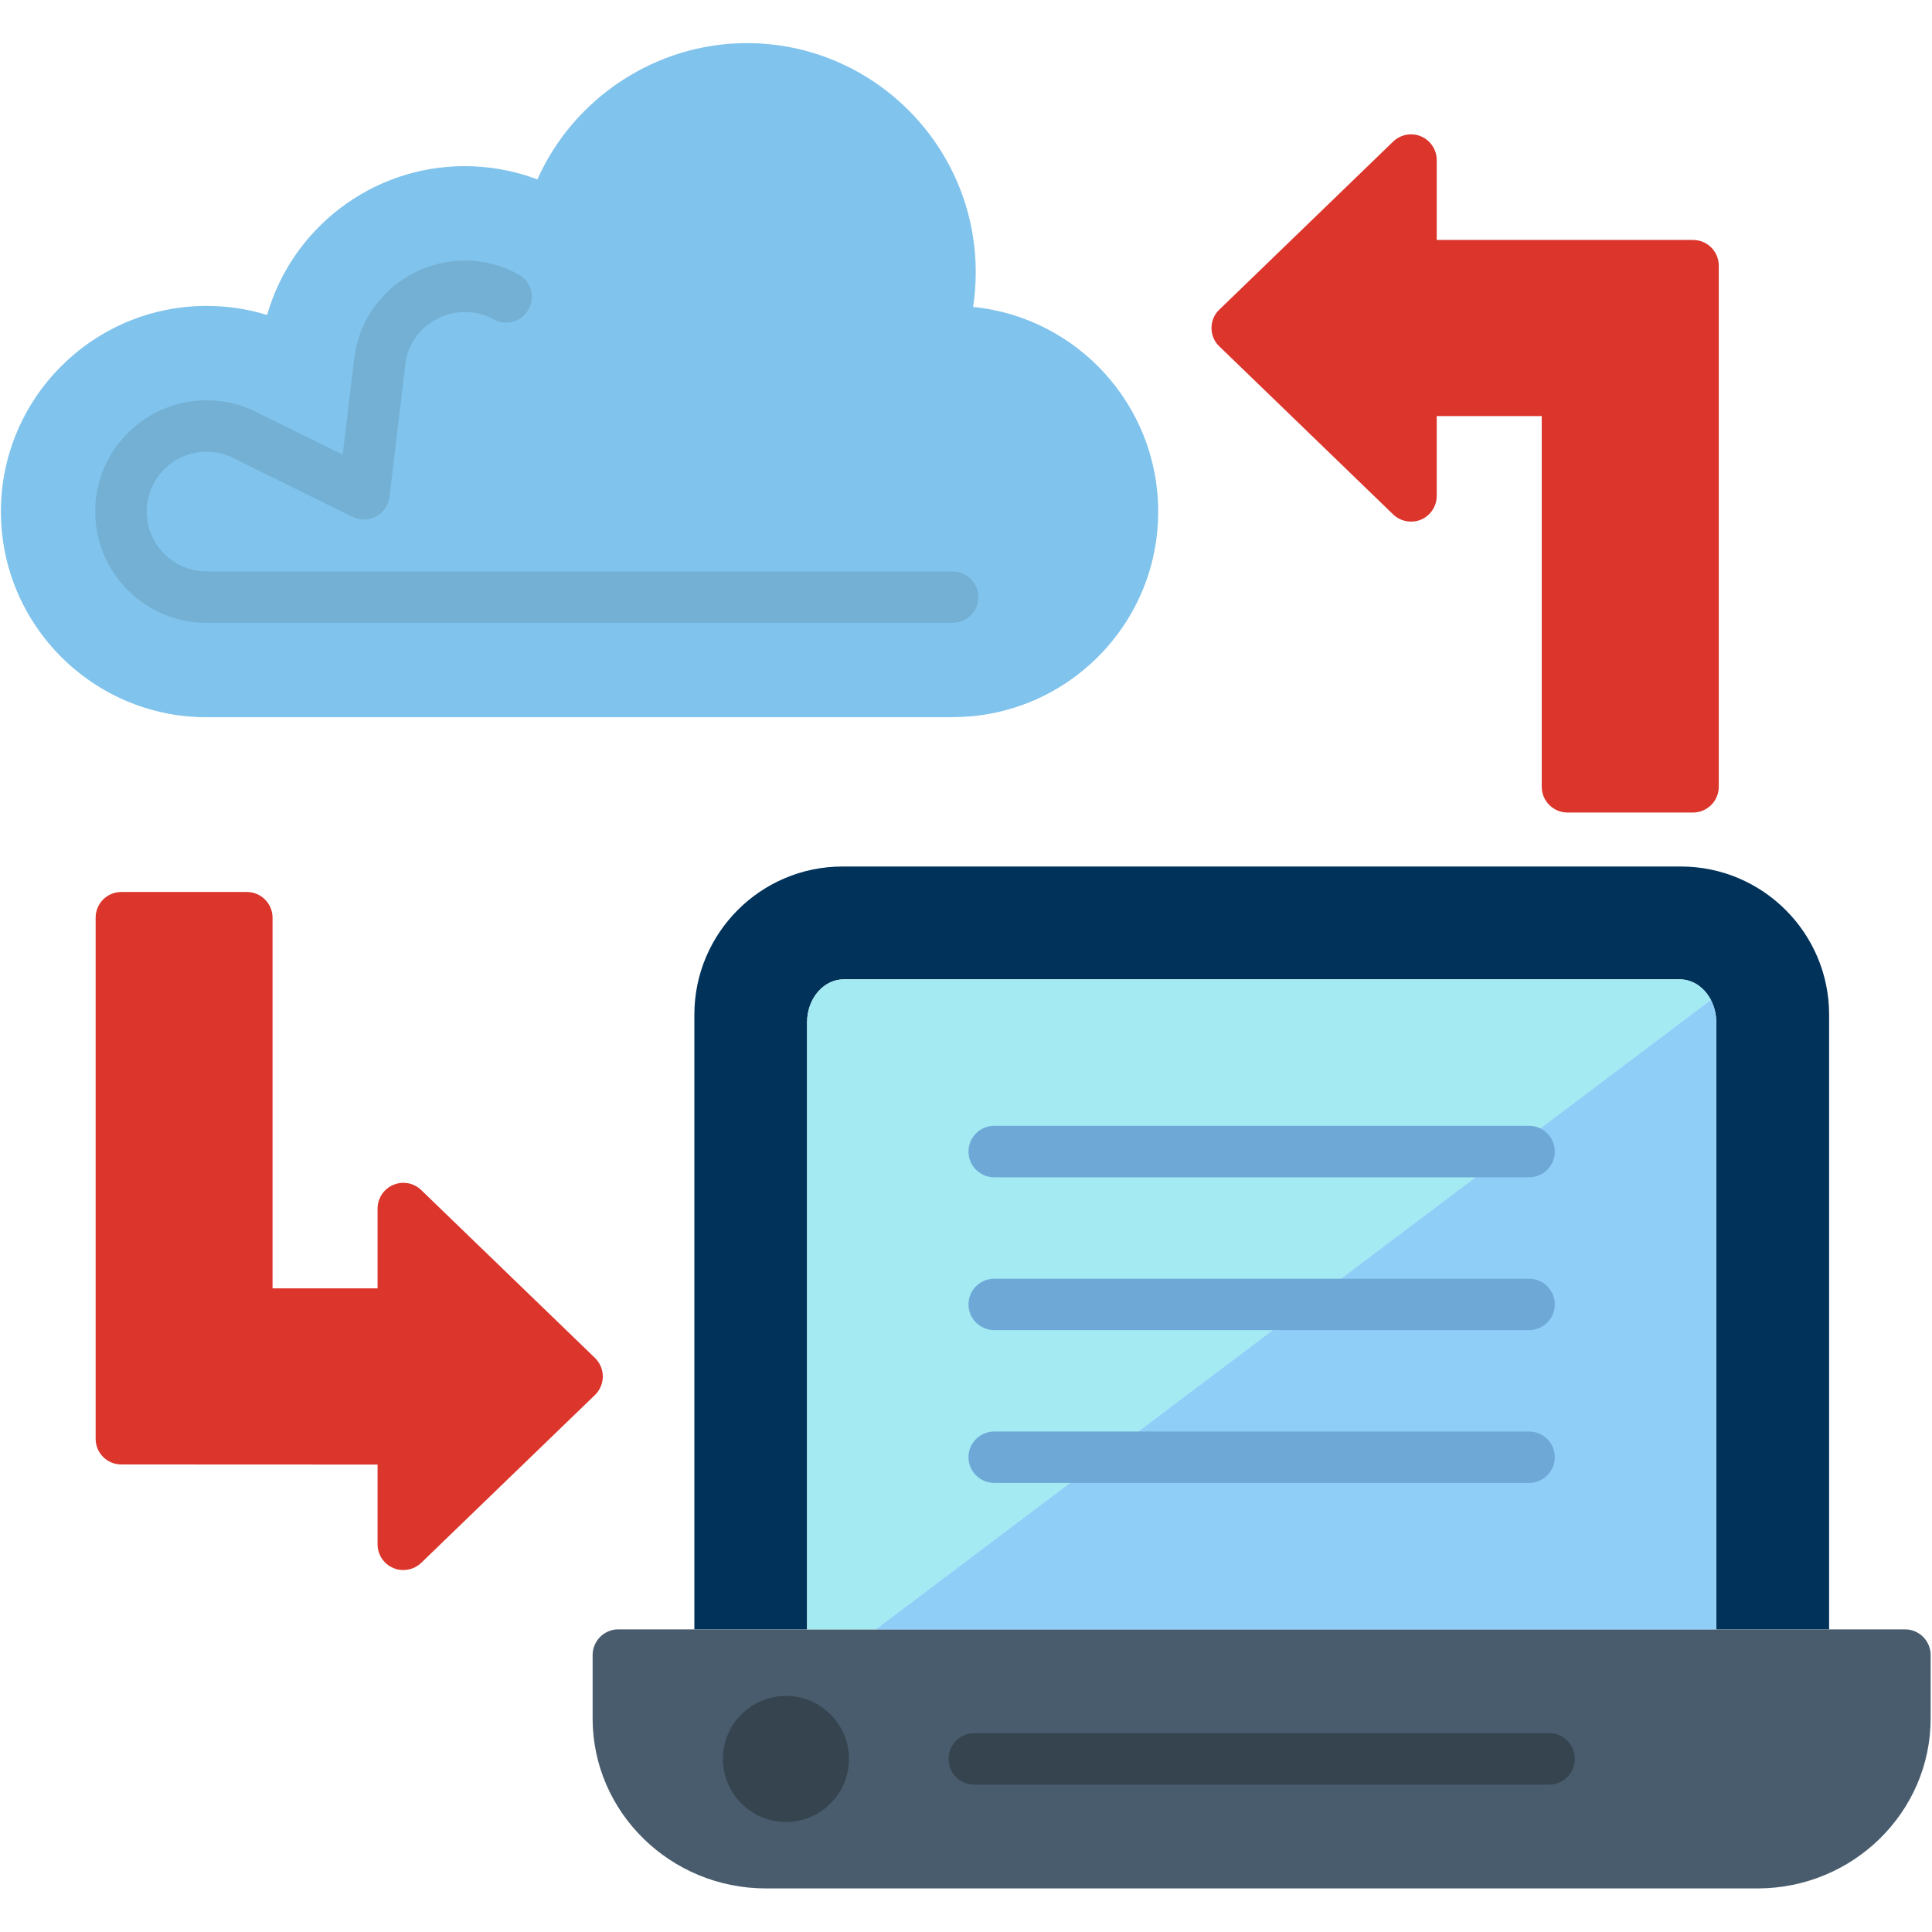<svg version="1.2" xmlns="http://www.w3.org/2000/svg" viewBox="0 0 1707 1707" width="70" height="70"><style>.a{fill:#db352c}.b{fill:#80c3ec}.c{fill:#73b0d4}.d{fill:#00325a}.e{fill:#495c6d}.f{fill:#a3eaf3}.g{fill:#8fcef7}.h{fill:#6da8d6}.i{fill:#35444f}</style><path fill-rule="evenodd" class="a" d="m356.3 1387.2c-3 0-6-0.5-8.8-1.8-8.4-3.5-13.9-11.8-13.9-20.9v-70.5l-226.4-0.1c-12.6 0-22.7-10.1-22.7-22.7v-460.4c0-12.5 10.1-22.7 22.7-22.7h110.9c12.5 0 22.7 10.2 22.7 22.7v327.5h92.8v-70.5c0-9.1 5.5-17.4 13.9-20.9 8.4-3.6 18.1-1.8 24.6 4.5l153.6 148.4c4.4 4.3 6.9 10.2 6.9 16.4 0 6.1-2.5 12-6.9 16.3l-153.6 148.4c-4.3 4.1-10 6.3-15.8 6.3z"/><path fill-rule="evenodd" class="a" d="m1495.8 717.9h-110.9c-12.5 0-22.7-10.2-22.7-22.8v-327.5h-92.8v70.6c0 9.1-5.5 17.3-13.8 20.9-8.4 3.5-18.1 1.7-24.7-4.6l-153.5-148.4c-4.5-4.2-7-10.1-7-16.3 0-6.2 2.5-12.1 7-16.3l153.5-148.4c6.6-6.3 16.3-8.2 24.7-4.6 8.3 3.6 13.8 11.8 13.8 20.9v70.6h226.4c12.6 0 22.8 10.1 22.8 22.7v460.4c0 12.6-10.2 22.8-22.8 22.8z"/><path fill-rule="evenodd" class="b" d="m841.7 633.7h-659.2c-100.2 0-181.7-81.5-181.7-181.7 0-100.2 81.5-181.7 181.7-181.7 18.4 0 36.3 2.7 53.5 8 21.9-76.6 92.5-131.5 174.6-131.5 22 0 43.8 4 64.2 11.7 32.1-72 104.8-120.4 185-120.4 111.6 0 202.3 90.8 202.3 202.4q0 15.5-2.3 30.7c91.7 9.1 163.5 86.7 163.5 180.8 0.1 100.1-81.4 181.6-181.6 181.6z"/><path fill-rule="evenodd" class="c" d="m841.7 550.3h-659.2c-54.2 0-98.4-44.1-98.4-98.3 0-54.2 44.2-98.3 98.4-98.3 15.2 0 29.9 3.4 43.4 10.1l76.9 37.9 10.2-85.1c3.9-32.4 23.6-60.6 52.8-75.5 29.3-15 63.8-14.5 92.4 1.4 11 6 14.9 19.9 8.8 30.8-6.1 11-19.9 14.9-30.9 8.9-15.3-8.5-33.8-8.8-49.7-0.6-15.9 8.1-26.2 22.8-28.3 40.4l-14 117c-0.9 7.3-5.3 13.8-11.8 17.3-6.5 3.5-14.2 3.6-20.9 0.4l-105.6-52.2c-7.2-3.6-15.1-5.4-23.3-5.4-29.2 0-52.9 23.7-52.9 52.9 0 29.2 23.7 52.9 52.9 52.9h659.2c12.5 0 22.7 10.2 22.7 22.7 0 12.6-10.2 22.7-22.7 22.7z"/><path fill-rule="evenodd" class="d" d="m1516.4 1439.6v-536.4c0-7.2-1.8-14.1-4.8-19.8-5.7-10.9-15.9-18.1-27.6-18.1h-738.5c-17.9 0-32.4 17-32.4 37.9v536.4h-99.6v-543.1c0-72.2 58.7-130.9 130.9-130.9h740.7c72.2 0 131 58.7 131 130.9v543.1h-99.7z"/><path fill-rule="evenodd" class="e" d="m1552.8 1668.5h-876.1c-84.4 0-153.1-67.4-153.1-150.2v-56c0-12.5 10.2-22.7 22.7-22.7h1136.8c12.6 0 22.7 10.2 22.7 22.7v56c0 82.8-68.6 150.2-153 150.2z"/><path fill-rule="evenodd" class="f" d="m713.1 1439.6v-536.4c0-20.9 14.5-37.9 32.4-37.9h738.5c11.7 0 21.9 7.2 27.6 18.1l-737.9 556.2h-60.6z"/><path fill-rule="evenodd" class="g" d="m1516.4 1439.6v-536.4c0-7.2-1.8-14.1-4.8-19.8l-737.9 556.2z"/><path fill-rule="evenodd" class="h" d="m1373.7 1017.5c0-12.6-10.1-22.8-22.7-22.8h-472.5c-12.6 0-22.8 10.2-22.8 22.8 0 12.5 10.2 22.7 22.8 22.7h472.5c12.6 0 22.7-10.2 22.7-22.7zm0 270c0-12.5-10.1-22.7-22.7-22.7h-472.5c-12.6 0-22.8 10.2-22.8 22.7 0 12.5 10.2 22.7 22.8 22.7h472.5c12.6 0 22.7-10.2 22.7-22.7zm0-135c0-12.5-10.1-22.7-22.7-22.7h-472.5c-12.6 0-22.8 10.2-22.8 22.7 0 12.5 10.2 22.7 22.8 22.7h472.5c12.6 0 22.7-10.2 22.7-22.7z"/><path fill-rule="evenodd" class="i" d="m750.1 1554.1c0-30.7-25-55.7-55.7-55.7-30.7 0-55.7 25-55.7 55.7 0 30.7 25 55.7 55.7 55.7 30.7 0 55.7-25 55.7-55.7zm641.3 0c0-12.6-10.2-22.8-22.7-22.8h-507.9c-12.6 0-22.7 10.2-22.7 22.8 0 12.5 10.1 22.7 22.7 22.7h507.9c12.5 0 22.7-10.2 22.7-22.7z"/></svg>